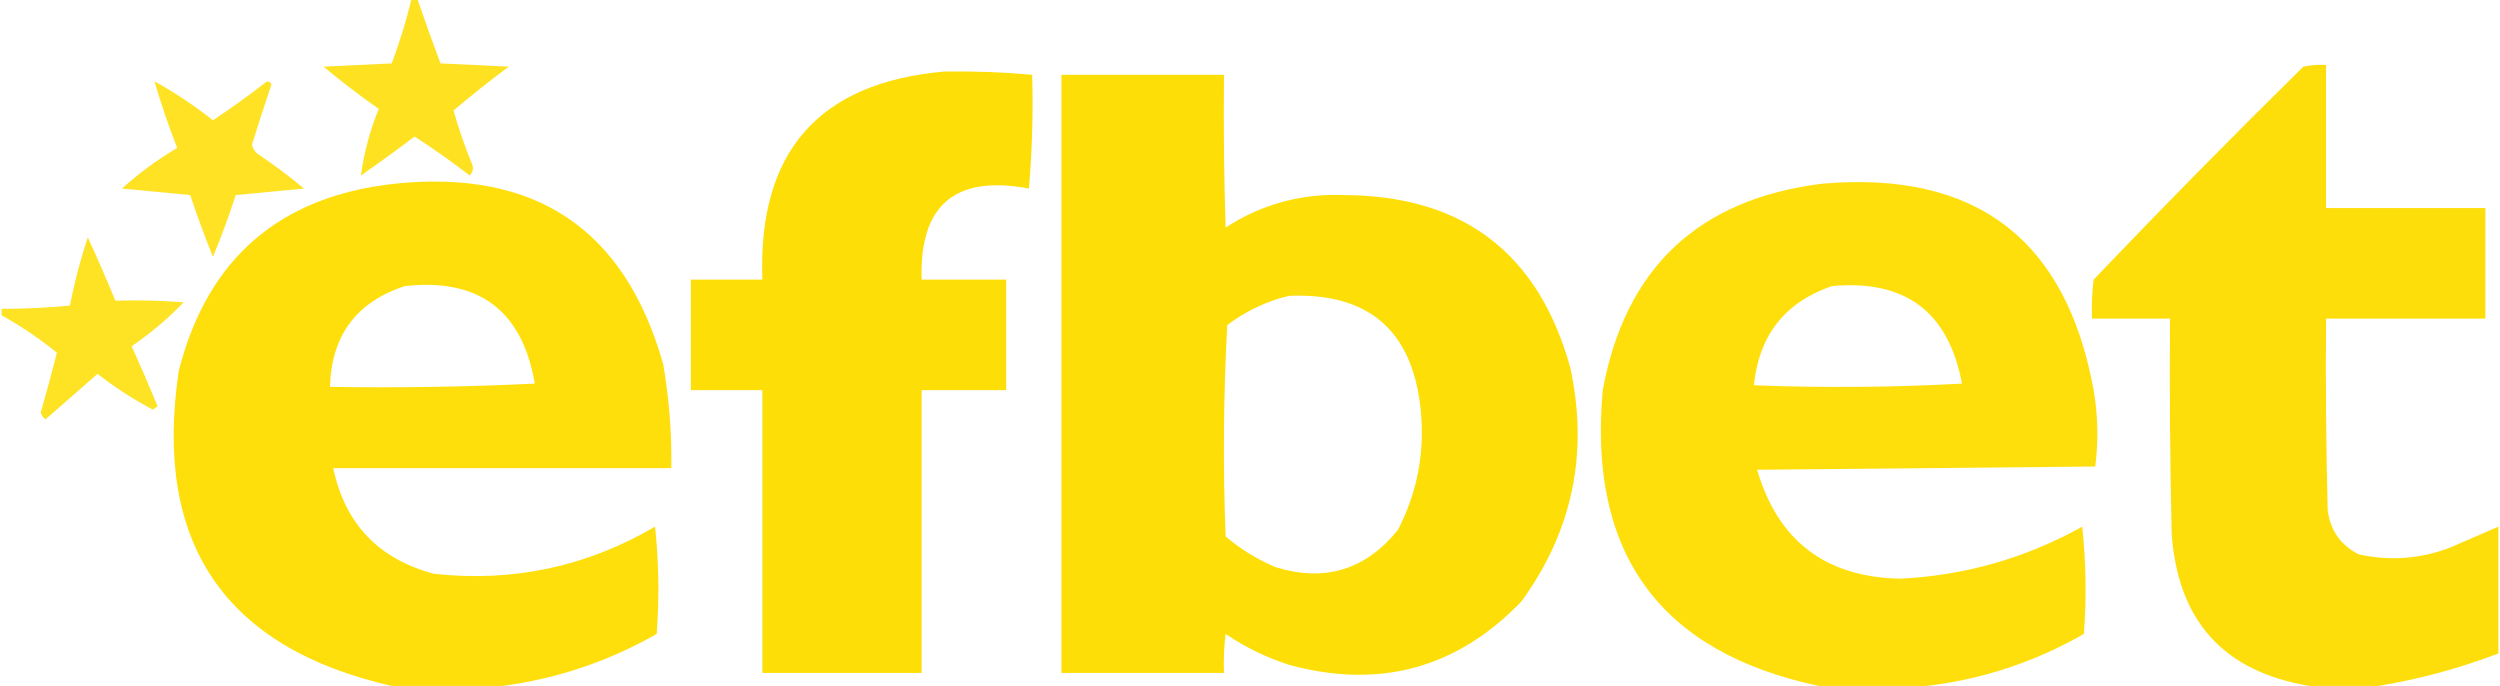 <?xml version="1.0" encoding="UTF-8"?> <svg xmlns="http://www.w3.org/2000/svg" width="769" height="211" viewBox="0 0 769 211" fill="none"><path opacity="0.866" fill-rule="evenodd" clip-rule="evenodd" d="M126.5 0C127.167 0 127.833 0 128.5 0C130.736 6.542 133.069 13.042 135.5 19.5C142.5 19.833 149.5 20.167 156.5 20.5C150.665 24.84 144.998 29.34 139.5 34C141.054 39.439 142.888 44.772 145 50C145.781 51.444 145.614 52.777 144.5 54C139.009 49.754 133.342 45.754 127.5 42C122.089 46.122 116.589 50.122 111 54C111.964 46.979 113.798 40.145 116.5 33.5C110.653 29.409 104.987 25.076 99.5 20.5C106.5 20.167 113.5 19.833 120.5 19.5C122.883 13.137 124.883 6.637 126.5 0Z" fill="#FEDD00"></path><path opacity="0.96" fill-rule="evenodd" clip-rule="evenodd" d="M768.5 162C768.5 175 768.5 188 768.5 201C756.409 205.612 744.076 208.945 731.5 211C724.5 211 717.5 211 710.5 211C684.004 206.663 669.837 190.997 668 164C667.5 142.003 667.333 120.003 667.5 98C659.5 98 651.5 98 643.5 98C643.334 93.986 643.501 89.986 644 86C665.138 63.862 686.638 42.028 708.5 20.5C710.81 20.003 713.143 19.837 715.5 20C715.5 34.667 715.5 49.333 715.5 64C731.833 64 748.167 64 764.5 64C764.5 75.333 764.5 86.667 764.5 98C748.167 98 731.833 98 715.5 98C715.333 117.669 715.5 137.336 716 157C716.838 163.187 720.004 167.687 725.5 170.5C735.029 172.614 744.363 171.947 753.5 168.5C758.521 166.321 763.521 164.154 768.5 162Z" fill="#FEDD00"></path><path opacity="0.971" fill-rule="evenodd" clip-rule="evenodd" d="M290.5 22C299.524 21.859 308.524 22.192 317.5 23C317.832 34.686 317.499 46.353 316.5 58C293.784 53.724 282.784 63.058 283.5 86C292.167 86 300.833 86 309.5 86C309.5 97.334 309.5 108.667 309.5 120C300.833 120 292.167 120 283.5 120C283.5 149 283.5 178 283.5 207C267.167 207 250.833 207 234.5 207C234.5 178 234.5 149 234.5 120C227.167 120 219.833 120 212.5 120C212.5 108.667 212.5 97.334 212.5 86C219.833 86 227.167 86 234.5 86C233.112 46.74 251.779 25.407 290.5 22Z" fill="#FEDD00"></path><path opacity="0.971" fill-rule="evenodd" clip-rule="evenodd" d="M326.5 23C343.167 23 359.833 23 376.5 23C376.333 38.67 376.5 54.337 377 70C388.059 62.818 400.226 59.485 413.5 60C450.059 60.188 473.226 77.855 483 113C488.723 139.352 483.723 163.352 468 185C448.175 205.584 424.341 212.084 396.5 204.5C389.525 202.262 383.025 199.095 377 195C376.501 198.986 376.334 202.986 376.5 207C359.833 207 343.167 207 326.5 207C326.5 145.667 326.5 84.333 326.5 23ZM396.5 91C420.976 89.977 434.476 101.644 437 126C438.329 139.042 435.996 151.376 430 163C420.065 175.274 407.565 179.108 392.5 174.5C386.805 172.127 381.638 168.96 377 165C376.167 143.326 376.334 121.659 377.5 100C383.279 95.639 389.613 92.639 396.5 91Z" fill="#FEDD00"></path><path opacity="0.859" fill-rule="evenodd" clip-rule="evenodd" d="M47.5 25C53.787 28.483 59.787 32.483 65.5 37C70.973 33.361 76.306 29.527 81.5 25.5C82.332 24.812 82.998 24.979 83.5 26C81.424 32.137 79.424 38.304 77.5 44.5C77.759 45.761 78.426 46.761 79.5 47.5C84.384 50.768 89.051 54.268 93.5 58C86.5 58.667 79.5 59.333 72.5 60C70.426 66.472 68.092 72.805 65.5 79C62.973 72.753 60.639 66.42 58.5 60C51.5 59.333 44.5 58.667 37.5 58C42.721 53.286 48.388 49.119 54.5 45.5C51.872 38.783 49.538 31.949 47.5 25Z" fill="#FEDD00"></path><path opacity="0.957" fill-rule="evenodd" clip-rule="evenodd" d="M154.501 211C143.168 211 131.834 211 120.501 211C68.909 199.23 47.076 166.896 55.001 114C63.827 79.513 85.993 60.346 121.501 56.499C164.773 52.024 192.273 70.524 204.001 112C205.826 122.591 206.659 133.258 206.501 144C171.834 144 137.168 144 102.501 144C106.132 161.133 116.466 171.967 133.501 176.5C157.76 179.148 180.427 174.315 201.501 162C202.667 172.985 202.833 183.985 202.001 195C187.165 203.445 171.331 208.779 154.501 211ZM124.501 87.999C147.308 85.482 160.641 95.482 164.501 118C143.512 119 122.512 119.333 101.501 119C101.93 103.244 109.597 92.91 124.501 87.999Z" fill="#FEDD00"></path><path opacity="0.957" fill-rule="evenodd" clip-rule="evenodd" d="M592.502 211C581.502 211 570.502 211 559.502 211C510.608 200.642 488.441 170.309 493.002 120C499.943 82.395 522.443 61.228 560.502 56.5C607.728 52.413 635.562 73.58 644.002 120C645.356 127.883 645.523 135.716 644.502 143.5C609.835 143.833 575.169 144.167 540.502 144.5C546.885 166.367 561.552 177.533 584.502 178C604.42 177.021 623.087 171.687 640.502 162C641.668 172.985 641.834 183.985 641.002 195C625.819 203.673 609.652 209.006 592.502 211ZM563.502 88C586.039 85.919 599.372 95.919 603.502 118C582.176 119.166 560.843 119.333 539.502 118.5C541.065 103.12 549.065 92.953 563.502 88Z" fill="#FEDD00"></path><path opacity="0.858" fill-rule="evenodd" clip-rule="evenodd" d="M0.5 97C0.5 96.333 0.5 95.667 0.5 95C7.52 94.999 14.52 94.665 21.5 94C22.89 86.885 24.723 79.885 27 73C29.962 79.426 32.796 85.926 35.5 92.5C42.524 92.269 49.524 92.436 56.5 93C51.631 98.034 46.298 102.534 40.5 106.5C43.26 112.608 45.926 118.775 48.5 125C48 125.333 47.5 125.667 47 126C41.01 122.838 35.343 119.171 30 115C24.667 119.667 19.333 124.333 14 129C13.308 128.475 12.808 127.808 12.5 127C14.266 120.867 15.933 114.701 17.5 108.5C12.18 104.172 6.514 100.339 0.5 97Z" fill="#FEDD00"></path></svg> 